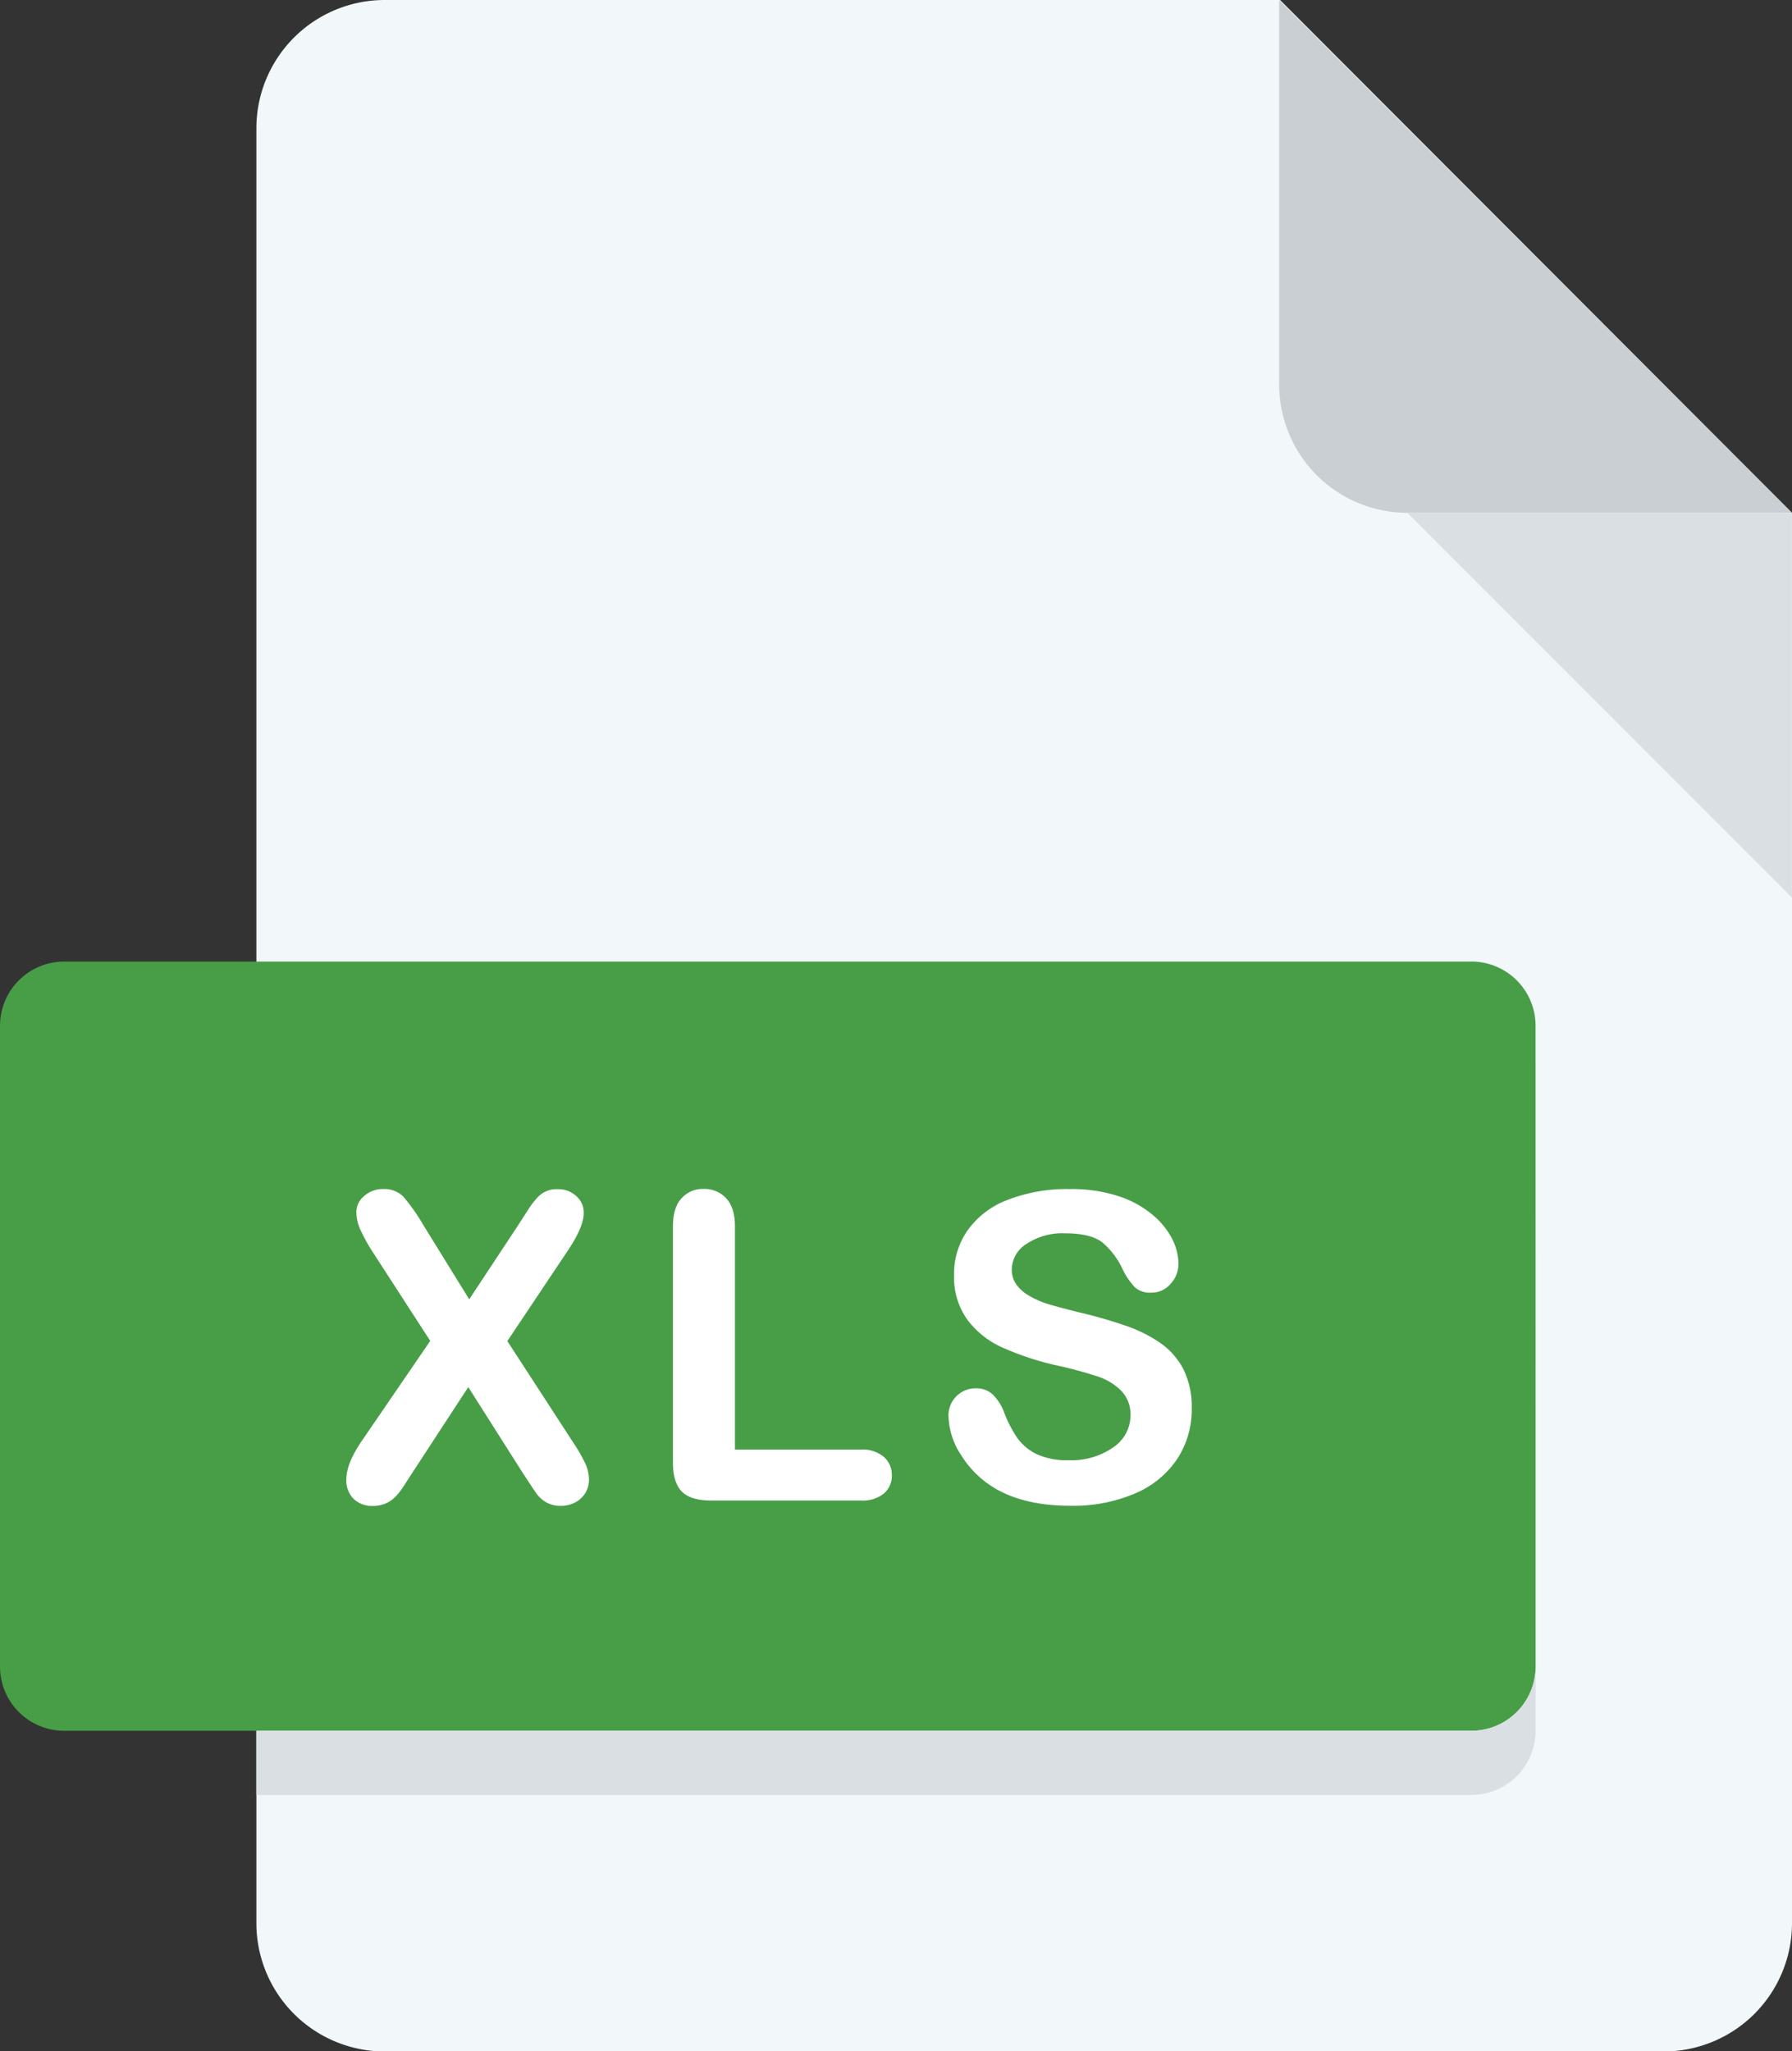 <svg xmlns="http://www.w3.org/2000/svg" viewBox="0 0 377.02 431.53"><rect x="0" y="0" width="377.02" height="431.53" fill="#333333" stroke="none"/><defs><style>.cls-1{fill:#f2f7f9;}.cls-2{fill:#c9cfd3;}.cls-3{fill:#d9dfe2;}.cls-4{fill:#479e47;}.cls-5{fill:#fff;}</style></defs><title>xls</title><g id="Layer_2" data-name="Layer 2"><g id="Layer_1-2" data-name="Layer 1"><g id="pdf"><path id="Path_468" data-name="Path 468" class="cls-1" d="M80.86,0A27,27,0,0,0,53.94,27V404.56a27,27,0,0,0,26.92,27H350.09a27,27,0,0,0,26.93-27V107.88L269.32,0Z"/><path id="Path_469" data-name="Path 469" class="cls-2" d="M296.1,107.88H377L269.13,0V80.91A27,27,0,0,0,296.1,107.88Z"/><path id="Path_470" data-name="Path 470" class="cls-3" d="M377,188.8,296.1,107.88H377Z"/><path id="Path_471" data-name="Path 471" class="cls-4" d="M323.08,350.62a13.51,13.51,0,0,1-13.46,13.48H13.46A13.51,13.51,0,0,1,0,350.62V215.77a13.52,13.52,0,0,1,13.46-13.49H309.61a13.51,13.51,0,0,1,13.46,13.49Z"/><path id="Path_475" data-name="Path 475" class="cls-3" d="M309.62,364.1H53.94v13.49H309.62a13.52,13.52,0,0,0,13.46-13.49V350.62A13.51,13.51,0,0,1,309.62,364.1Z"/></g><path class="cls-5" d="M76.11,303.13l14.41-21.05L78.4,263.36a36.61,36.61,0,0,1-2.58-4.68,9.32,9.32,0,0,1-.85-3.75,4.37,4.37,0,0,1,1.65-3.32,5.79,5.79,0,0,1,4-1.47,5.56,5.56,0,0,1,4.24,1.6,40,40,0,0,1,4.19,5.95l9.67,15.65,10.33-15.65c.85-1.31,1.57-2.44,2.17-3.38A17.62,17.62,0,0,1,113,252a5.38,5.38,0,0,1,4.26-1.84,5.62,5.62,0,0,1,4,1.47,4.63,4.63,0,0,1,1.56,3.49c0,2-1.12,4.63-3.38,8l-12.7,19,13.67,21.05a35.58,35.58,0,0,1,2.68,4.6,8.36,8.36,0,0,1,.83,3.45,5.54,5.54,0,0,1-.74,2.81,5.47,5.47,0,0,1-2.11,2,6.3,6.3,0,0,1-3.08.75,6,6,0,0,1-3.12-.77,6.67,6.67,0,0,1-2.07-1.91c-.52-.76-1.51-2.24-2.94-4.44L98.52,291.8l-12,18.37c-.94,1.46-1.6,2.49-2,3.07A11.14,11.14,0,0,1,83.05,315a6.12,6.12,0,0,1-2,1.31,6.75,6.75,0,0,1-2.68.49,5.58,5.58,0,0,1-3.94-1.45,5.49,5.49,0,0,1-1.56-4.22Q72.9,307.84,76.11,303.13Z"/><path class="cls-5" d="M154.63,258.05v46.89h26.46a7,7,0,0,1,4.85,1.53,5,5,0,0,1,1.69,3.87,4.87,4.87,0,0,1-1.67,3.85,7.16,7.16,0,0,1-4.87,1.47H149.58c-2.84,0-4.89-.63-6.13-1.89s-1.87-3.3-1.87-6.11V258.05q0-4,1.78-5.94a6,6,0,0,1,4.68-2,6.24,6.24,0,0,1,4.77,2C154,253.4,154.63,255.38,154.63,258.05Z"/><path class="cls-5" d="M250.73,296.32a18.93,18.93,0,0,1-3,10.51,20,20,0,0,1-8.81,7.29,33,33,0,0,1-13.75,2.64q-9.54,0-15.74-3.61a20.82,20.82,0,0,1-7.14-6.92,15.69,15.69,0,0,1-2.74-8.41,5.69,5.69,0,0,1,5.84-5.76,4.94,4.94,0,0,1,3.49,1.32,10.22,10.22,0,0,1,2.44,3.91,26.32,26.32,0,0,0,2.66,5.14,10.79,10.79,0,0,0,4,3.41,14.91,14.91,0,0,0,6.81,1.34,15.33,15.33,0,0,0,9.43-2.71,8.12,8.12,0,0,0,3.63-6.74,7.16,7.16,0,0,0-2-5.21,12.6,12.6,0,0,0-5.05-3,85,85,0,0,0-8.29-2.24,60.4,60.4,0,0,1-11.62-3.81,18.74,18.74,0,0,1-7.43-5.93,15.4,15.4,0,0,1-2.74-9.34,16,16,0,0,1,2.9-9.44,18.23,18.23,0,0,1,8.39-6.35A34.36,34.36,0,0,1,225,250.14a32,32,0,0,1,10.26,1.47,21.63,21.63,0,0,1,7.19,3.91,16.41,16.41,0,0,1,4.17,5.12,11.8,11.8,0,0,1,1.32,5.23,6.2,6.2,0,0,1-1.65,4.2,5.27,5.27,0,0,1-4.11,1.86,4.69,4.69,0,0,1-3.4-1.12,14.89,14.89,0,0,1-2.53-3.67,16.61,16.61,0,0,0-4.22-5.69q-2.46-2-7.91-2a13.68,13.68,0,0,0-8.15,2.22,6.45,6.45,0,0,0-3.1,5.34,5.37,5.37,0,0,0,1.06,3.34,8.76,8.76,0,0,0,2.9,2.41,19.1,19.1,0,0,0,3.73,1.59c1.26.38,3.34.93,6.24,1.67a97.57,97.57,0,0,1,9.87,2.81,29.9,29.9,0,0,1,7.51,3.73,15.42,15.42,0,0,1,4.84,5.56A17.9,17.9,0,0,1,250.73,296.32Z"/></g></g></svg>